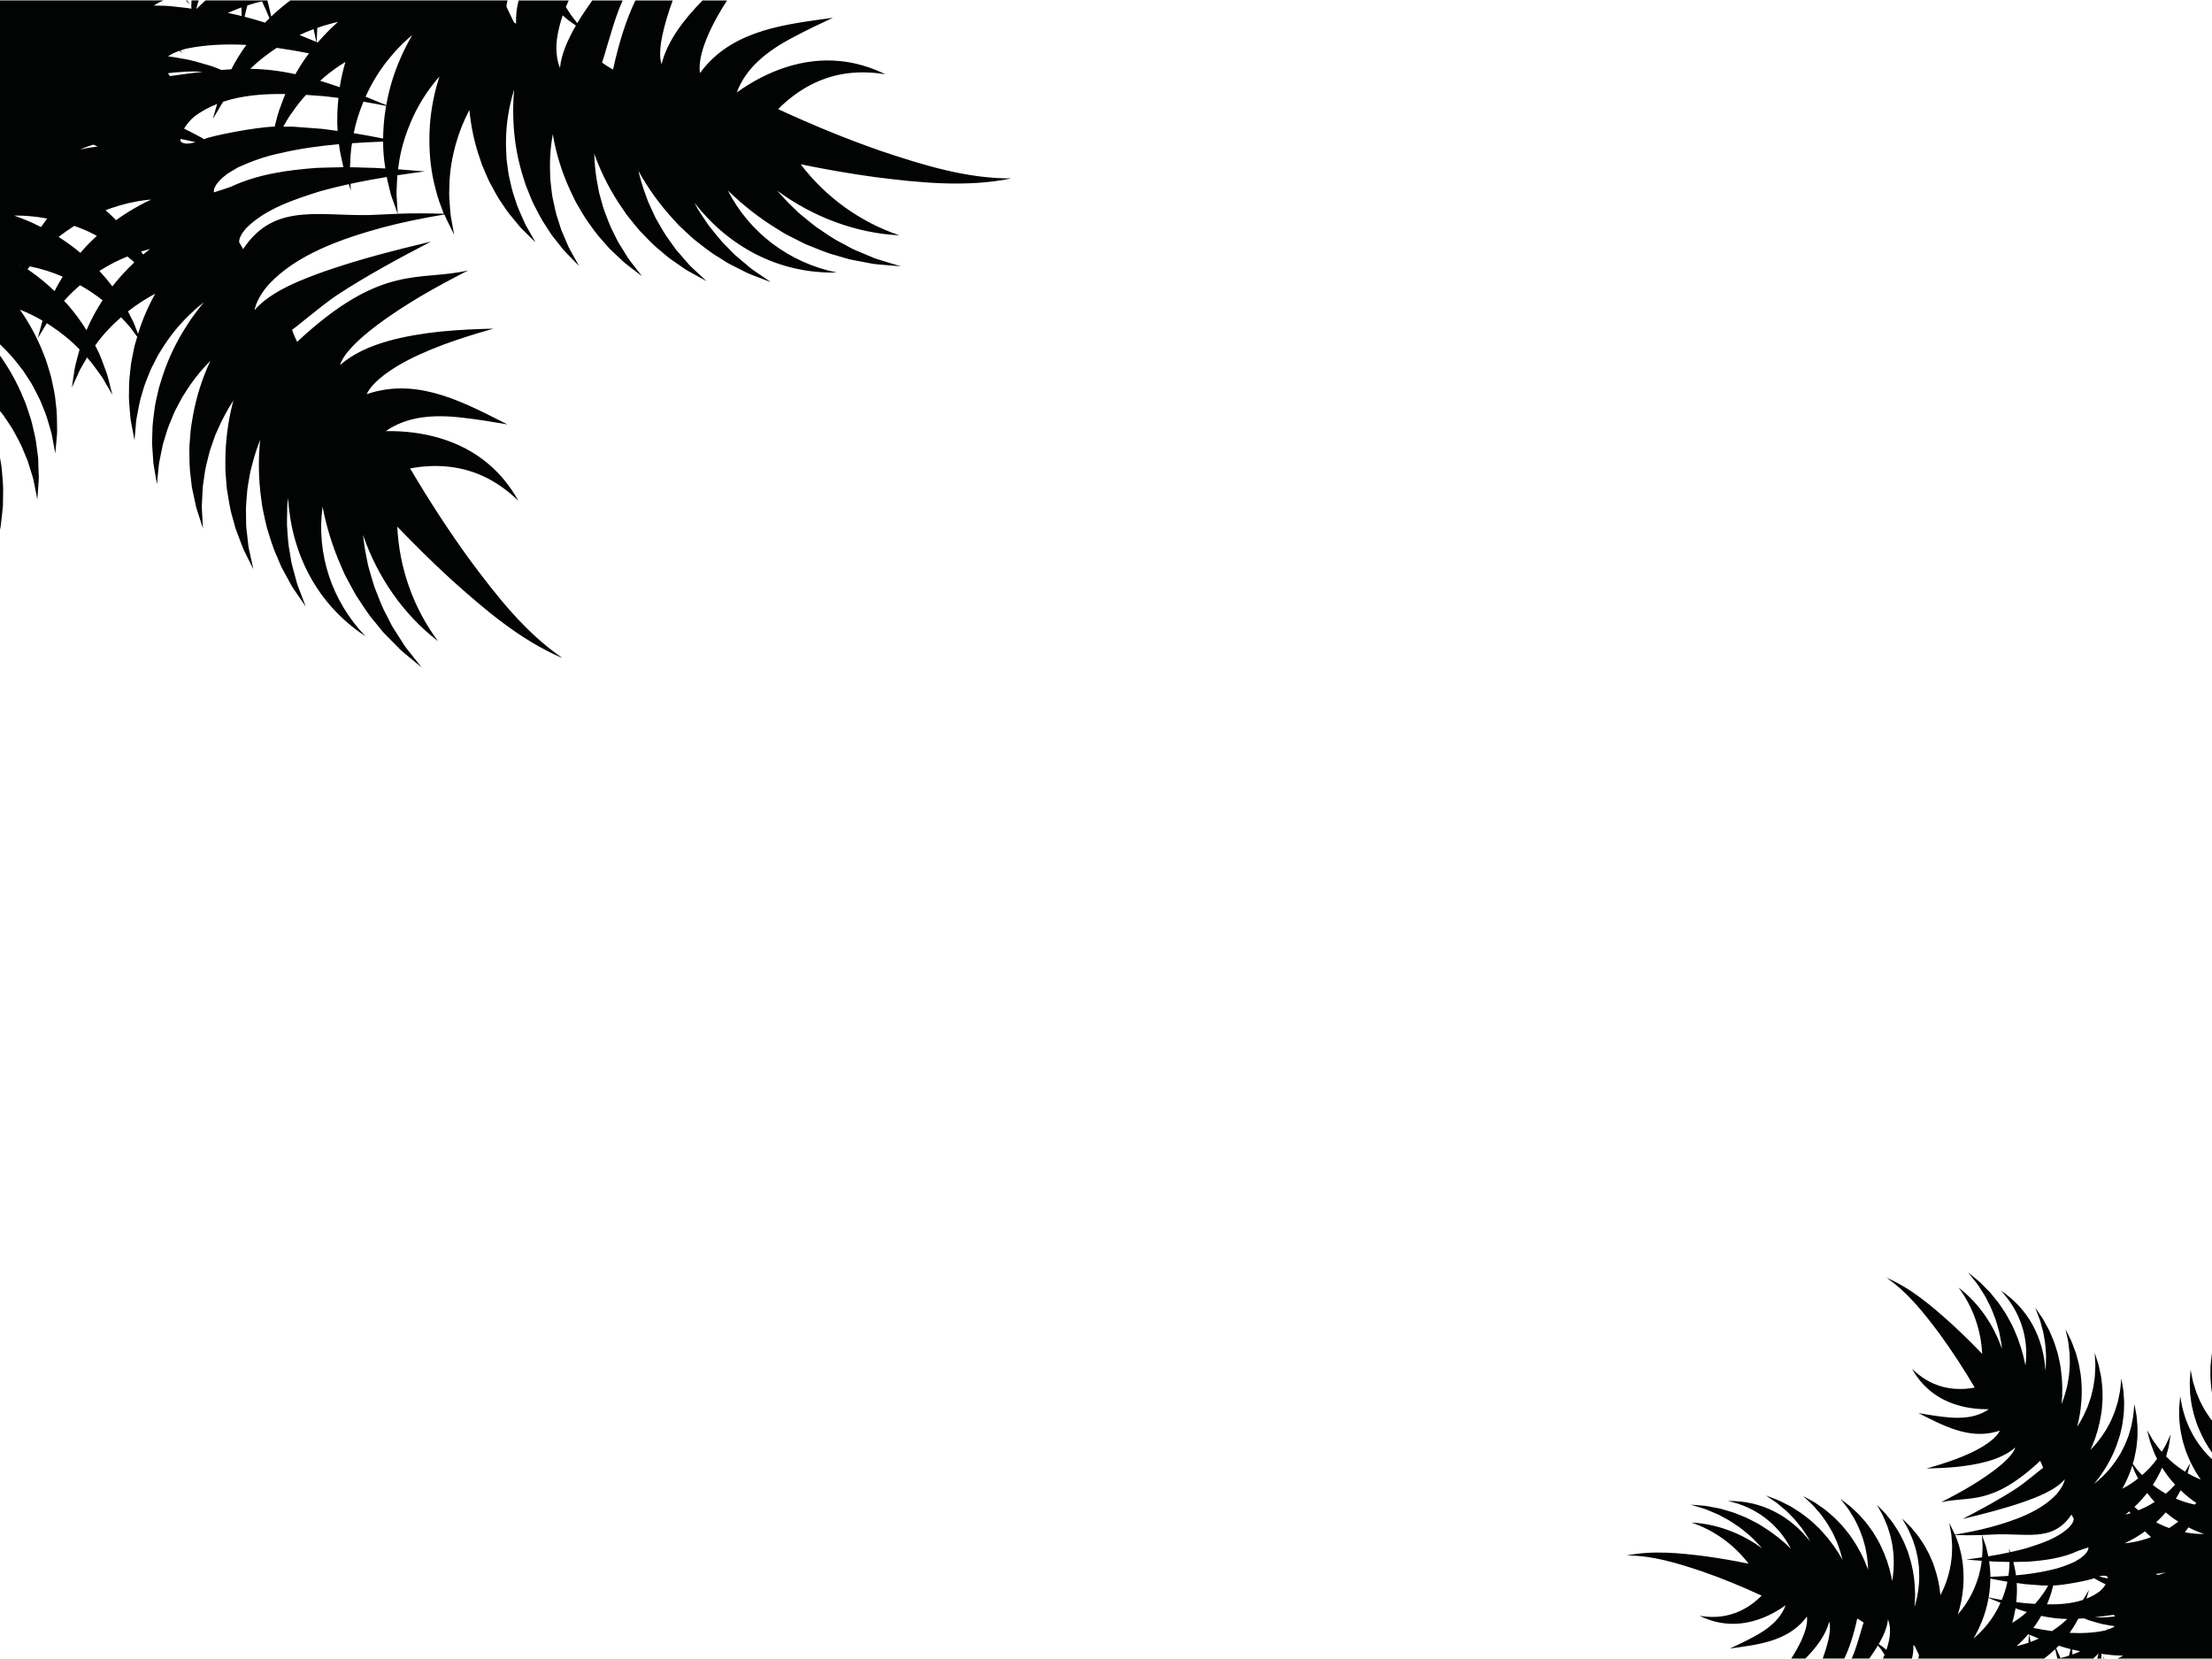 <svg width="1024" height="768" viewBox="0 0 1024 768" fill="none" xmlns="http://www.w3.org/2000/svg">
<g clip-path="url(#clip0_1_657)">
<path d="M973.115 766.661C973.373 767.036 973.645 767.412 973.917 767.787H974.28C973.891 767.412 973.49 767.049 973.102 766.661H973.115Z" fill="#020303"/>
<path d="M1024.23 645.967V625.291C1024.04 626.145 1023.85 627.013 1023.79 627.893L1023.4 631.441C1023.31 632.036 1023.29 632.632 1023.3 633.227L1023.27 635.027C1023.16 637.461 1023.43 639.856 1023.63 642.316C1023.76 643.533 1024.04 644.738 1024.23 645.955V645.967Z" fill="#020303"/>
<path d="M1013.83 644.284C1013.83 644.867 1013.88 645.45 1013.97 646.019L1014.21 647.741C1014.43 650.085 1015.02 652.337 1015.57 654.655C1015.85 655.807 1016.28 656.908 1016.64 658.06L1017.21 659.769L1017.91 661.426C1019.54 665.401 1021.69 669.22 1024.23 672.807V657.918C1024.23 657.918 1024.19 657.866 1024.16 657.84L1023.18 656.597L1022.3 655.289C1021.73 654.396 1021.08 653.529 1020.56 652.609C1019.55 650.732 1018.45 648.855 1017.69 646.822L1017.06 645.307C1016.82 644.802 1016.63 644.297 1016.49 643.766L1015.5 640.607C1015.13 639.546 1014.97 638.458 1014.74 637.358L1014.08 634.043L1013.85 637.422C1013.78 638.562 1013.64 639.701 1013.73 640.84L1013.85 644.297L1013.83 644.284Z" fill="#020303"/>
<path d="M815.561 738.617C811.016 743.239 805.319 746.683 798.846 747.952C794.988 748.716 790.857 748.677 786.753 748.004C790.482 749.817 794.612 751.137 798.988 751.551C808.841 752.535 818.564 748.923 826.617 743.123C824.17 749.713 818.526 754.257 811.43 757.947C808.012 759.799 804.426 761.469 800.853 763.152C813.204 761.43 826.928 760.071 835.538 749.545C835.862 749.156 836.172 748.755 836.47 748.341C836.975 751.707 835.486 755.824 834.036 759.125C832.716 762.064 831.045 764.952 829.22 767.787H835.784C840.639 762.88 845.248 756.976 846.763 750.697C847.993 754.413 846.051 761.521 843.785 767.787H853.793C856.02 763.139 858.053 757.183 859.775 749.26C859.775 749.26 862.585 750.878 862.74 751.241C862.559 751.059 860.099 760.563 858.17 765.495C857.859 766.259 857.522 767.023 857.199 767.787H865.342C866.572 766.052 868.009 763.981 869.356 761.728L869.615 762.052C870.275 762.906 870.987 763.696 871.518 764.628C871.816 765.107 872.127 765.573 872.424 766.039C872.191 766.622 871.907 767.205 871.648 767.787H885.087C885.579 765.949 885.838 763.903 885.773 761.585L886.226 761.806C886.446 762.168 886.653 762.531 886.822 762.932C887.34 763.994 887.858 765.042 888.337 766.104C888.337 766.363 888.311 766.622 888.259 766.881C888.194 767.192 888.129 767.489 888.052 767.8H946.288C948.075 766.454 949.797 765.016 951.402 763.489C951.713 764.926 952.062 766.363 952.425 767.8H969.01C969.839 767.062 970.641 766.298 971.418 765.521C971.431 765.521 971.444 765.521 971.457 765.521C971.341 766.117 971.198 766.713 970.991 767.295C970.939 767.463 970.888 767.632 970.836 767.8H972.752C972.752 767.722 972.752 767.632 972.765 767.554C972.83 766.894 972.83 766.233 972.804 765.56L973.529 765.716L974.513 765.832L978.475 766.272C979.808 766.415 981.142 766.363 982.488 766.415H982.864C982.087 766.959 981.206 767.412 980.3 767.8H1024.2V675.72C1022.25 673.894 1020.42 671.888 1018.79 669.713L1017.85 668.495L1017.01 667.201C1016.46 666.333 1015.84 665.479 1015.35 664.56C1014.39 662.721 1013.34 660.87 1012.63 658.889C1011.74 656.947 1011.19 654.888 1010.58 652.804C1010.23 651.768 1010.09 650.706 1009.88 649.631L1009.28 646.395L1008.98 649.683C1008.9 650.784 1008.73 651.91 1008.8 653.011C1008.82 655.238 1008.8 657.516 1009.13 659.756C1009.3 662.035 1009.83 664.262 1010.32 666.54C1010.58 667.667 1010.97 668.754 1011.3 669.881L1011.83 671.564L1012.47 673.195C1014.07 677.3 1016.19 681.235 1018.77 684.925C1016.69 684.097 1014.66 683.113 1012.71 681.973C1012.86 681.443 1012.99 680.912 1013.13 680.381L1013.99 677.235L1012.31 680.018C1012.05 680.433 1011.8 680.86 1011.55 681.274C1011.2 681.054 1010.86 680.847 1010.51 680.614C1007.76 678.801 1005.13 676.691 1002.76 674.257C1003.13 673.001 1003.44 671.732 1003.76 670.489C1004.07 669.441 1004.17 668.327 1004.36 667.253L1004.83 664.029L1003.49 666.981C1003.02 667.952 1002.65 668.949 1002.06 669.855C1001.62 670.606 1001.2 671.357 1000.76 672.095C999.501 670.696 998.426 669.169 997.3 667.615C996.626 666.774 996.147 665.815 995.604 664.896L993.972 662.087L994.775 665.246C995.06 666.294 995.267 667.395 995.694 668.405C996.445 670.463 997.157 672.6 998.206 674.581C998.323 674.827 998.465 675.073 998.582 675.319C996.575 678.167 994.192 680.666 991.642 682.88C991.137 682.336 990.645 681.792 990.127 681.235C989.363 680.472 988.78 679.591 988.12 678.737L987.304 677.636C987.382 677.39 987.46 677.144 987.538 676.898L988.03 675.215L988.379 673.493C988.586 672.341 988.884 671.227 989.014 670.075C989.273 667.77 989.57 665.505 989.519 663.213C989.635 660.947 989.376 658.682 989.182 656.468C989.13 655.354 988.858 654.267 988.664 653.166L988.043 649.929L987.758 653.205C987.654 654.292 987.615 655.367 987.369 656.429C986.968 658.565 986.631 660.662 985.945 662.682C985.427 664.728 984.573 666.683 983.796 668.599C983.394 669.557 982.864 670.463 982.41 671.383L981.711 672.755L980.896 674.063C978.772 677.558 976.235 680.731 973.36 683.488C972.648 684.174 971.897 684.835 971.172 685.495C970.59 685.974 970.007 686.453 969.412 686.919C969.891 686.35 970.37 685.767 970.823 685.184C971.6 684.2 972.312 683.178 973.037 682.168C973.71 681.119 974.396 680.096 975.031 679.047C977.581 674.84 979.575 670.347 980.948 665.738L981.478 664.029L981.88 662.281C982.126 661.103 982.436 659.963 982.605 658.798C982.915 656.442 983.278 654.124 983.265 651.781L983.317 650.046C983.356 649.463 983.343 648.893 983.291 648.311L983.058 644.867C983.032 643.728 982.773 642.601 982.605 641.475L982.035 638.134L981.698 641.501C981.569 642.614 981.53 643.715 981.258 644.802L980.598 648.052C980.507 648.596 980.365 649.127 980.184 649.644L979.704 651.211C979.148 653.308 978.241 655.289 977.426 657.257C976.999 658.228 976.442 659.161 975.963 660.106L975.212 661.504L974.357 662.838C972.441 665.906 970.188 668.703 967.702 671.214C968.013 670.554 968.311 669.881 968.596 669.208C970.577 664.521 971.936 659.64 972.674 654.72L972.959 652.881C973.024 652.26 973.063 651.638 973.114 651.03C973.192 649.8 973.334 648.583 973.347 647.353C973.309 644.893 973.348 642.472 972.985 640.064L972.778 638.277C972.726 637.681 972.635 637.086 972.493 636.503L971.742 633.007C971.548 631.842 971.121 630.729 970.771 629.602L969.696 626.262L969.891 629.758C969.942 630.91 970.059 632.049 969.955 633.215L969.787 636.646C969.787 637.215 969.709 637.772 969.619 638.342L969.373 640.025C969.14 642.265 968.505 644.44 967.987 646.589C967.703 647.664 967.275 648.699 966.939 649.735C966.757 650.253 966.589 650.771 966.395 651.289L965.722 652.791C964.543 655.535 963.119 658.138 961.514 660.598C961.592 660.326 961.669 660.054 961.747 659.782C963.042 654.655 963.689 649.411 963.689 644.233V642.303C963.689 641.656 963.611 641.009 963.572 640.374C963.456 639.093 963.417 637.811 963.236 636.542C962.809 634.004 962.485 631.505 961.734 629.084L961.242 627.272C961.086 626.663 960.918 626.068 960.672 625.485L959.352 621.989C958.963 620.824 958.355 619.724 957.824 618.623L956.192 615.347L956.969 618.921C957.215 620.112 957.539 621.264 957.617 622.468L958.018 626.029C958.109 626.611 958.122 627.207 958.122 627.803L958.147 629.576C958.277 631.933 957.992 634.276 957.811 636.581C957.681 637.733 957.435 638.872 957.254 640.012C957.151 640.581 957.073 641.138 956.943 641.708L956.503 643.378C955.934 645.657 955.209 647.884 954.367 650.033C954.898 644.737 954.807 639.416 954.082 634.237L953.81 632.231C953.707 631.557 953.538 630.897 953.409 630.237C953.111 628.916 952.865 627.595 952.515 626.314C951.7 623.75 951.001 621.187 949.874 618.778L949.11 616.966C948.864 616.357 948.605 615.762 948.269 615.192L946.392 611.748C945.822 610.583 945.032 609.534 944.307 608.473L942.132 605.3L943.504 608.887C943.945 610.078 944.462 611.23 944.734 612.473L945.718 616.111C945.899 616.707 946.016 617.328 946.107 617.95L946.417 619.801C946.922 622.222 946.987 624.721 947.168 627.142C947.207 628.359 947.129 629.589 947.129 630.806C947.104 631.415 947.13 632.01 947.078 632.619L946.884 634.432C946.884 634.432 946.884 634.47 946.884 634.483C946.029 619.84 939.374 606.09 926.155 597.39C935.192 606.815 939.335 619.529 937.639 632.101C936.578 626.624 934.933 621.29 932.719 616.28L931.826 614.221C931.528 613.535 931.127 612.887 930.79 612.227C930.065 610.907 929.405 609.586 928.641 608.304C926.984 605.818 925.469 603.294 923.514 601.067L922.129 599.358C921.675 598.788 921.222 598.218 920.678 597.713L917.61 594.606C916.639 593.532 915.474 592.664 914.373 591.732L911.059 589L913.726 592.353C914.606 593.467 915.526 594.528 916.238 595.758L918.503 599.306C918.905 599.876 919.215 600.51 919.526 601.131L920.471 602.996C921.831 605.417 922.711 608.058 923.734 610.596C924.174 611.891 924.511 613.224 924.912 614.532C925.093 615.192 925.314 615.826 925.456 616.487L925.857 618.481C926.272 620.5 926.569 622.52 926.802 624.553C922.957 613.354 916.03 603.216 906.67 596.043C913.337 604.964 917.105 615.762 917.61 626.767C913.001 621.938 908.249 617.251 903.278 612.693C894.215 604.55 884.608 596.315 873.318 591.512C883.287 598.361 890.771 607.942 897.917 617.51C903.705 625.446 909.168 633.875 914.166 642.355C907.796 643.572 901.141 643.158 895.108 640.517C891.496 638.95 888.129 636.568 885.139 633.681C887.171 637.293 889.825 640.737 893.179 643.559C900.727 649.968 910.774 652.545 920.691 652.35C914.93 656.377 907.692 656.908 899.769 655.911C895.911 655.484 892.001 654.823 888.103 654.163C899.238 659.769 911.305 666.463 924.368 662.708C924.86 662.566 925.339 662.41 925.818 662.255C924.33 665.31 920.756 667.848 917.688 669.738C913.894 672.03 909.622 673.881 905.271 675.526C900.895 677.144 896.377 678.542 891.819 679.824C896.558 679.721 901.31 679.513 906.087 679.034C914.593 678.102 926.129 676.147 932.952 670.049C931.075 676.419 916.173 685.65 911.318 688.512C907.188 690.959 902.915 693.212 898.604 695.438C911.641 692.37 921.662 697.562 944.462 676.277C944.462 676.277 945.848 679.203 945.77 679.591C945.731 679.332 938.287 685.754 933.91 688.719C925.909 693.975 917.273 698.636 908.586 703.155C918.115 700.876 927.631 698.481 937.095 695.18C942.391 693.289 951.519 689.975 955.895 684.757C955.351 687.256 953.823 689.651 952.153 691.567C944.682 699.711 932.486 703.932 921.662 706.91C916.199 708.36 910.606 709.486 904.974 710.431C904.637 709.564 904.197 708.735 903.795 707.907L902.358 704.981L902.941 708.178C903.109 709.24 903.368 710.276 903.407 711.351C903.575 713.487 903.795 715.571 903.653 717.682C903.627 721.851 902.902 725.942 901.776 729.8C900.908 732.817 899.717 735.704 898.28 738.436C897.853 733.956 896.92 729.58 895.47 725.424L894.914 723.767L894.227 722.148C893.748 721.087 893.347 719.999 892.803 718.976C891.703 716.931 890.667 714.898 889.32 713.047C888.129 711.117 886.627 709.408 885.203 707.686C884.53 706.806 883.689 706.055 882.899 705.265L880.542 702.948L882.174 705.809C882.705 706.767 883.287 707.661 883.688 708.683C884.569 710.664 885.488 712.581 886.071 714.639C886.809 716.62 887.21 718.705 887.676 720.724C887.896 721.734 887.974 722.783 888.129 723.806L888.324 725.333L888.388 726.874C888.634 730.953 888.337 735.005 887.56 738.915C887.365 739.886 887.119 740.857 886.899 741.802C886.692 742.527 886.485 743.252 886.265 743.964C886.33 743.213 886.394 742.475 886.446 741.737C886.524 740.482 886.524 739.239 886.55 737.996C886.511 736.753 886.498 735.523 886.42 734.293C886.123 729.373 885.203 724.557 883.714 719.973L883.171 718.264L882.497 716.594C882.031 715.494 881.643 714.38 881.112 713.306C880.024 711.195 879.015 709.085 877.668 707.156L876.723 705.693C876.425 705.201 876.089 704.722 875.713 704.281L873.564 701.575C872.891 700.656 872.036 699.866 871.259 699.051L868.89 696.63L870.534 699.582C871.065 700.566 871.648 701.498 872.049 702.546L873.357 705.589C873.59 706.081 873.771 706.599 873.926 707.13L874.418 708.696C875.156 710.742 875.532 712.891 875.985 714.963C876.192 716.012 876.257 717.086 876.399 718.135L876.581 719.701L876.632 721.294C876.801 724.906 876.542 728.493 875.933 731.975C875.804 731.25 875.674 730.538 875.532 729.813C874.496 724.841 872.839 720.038 870.638 715.584L869.835 713.914C869.537 713.37 869.214 712.839 868.903 712.309C868.268 711.247 867.686 710.172 867 709.15C865.562 707.143 864.216 705.136 862.559 703.362L861.368 702.003C860.979 701.55 860.578 701.109 860.125 700.708L857.522 698.261C856.694 697.419 855.71 696.733 854.79 696.008L852.007 693.872L854.156 696.643C854.855 697.562 855.606 698.429 856.176 699.439L857.988 702.352C858.299 702.818 858.571 703.323 858.817 703.841L859.568 705.369C860.643 707.35 861.368 709.499 862.157 711.558C862.533 712.606 862.779 713.694 863.09 714.743C863.232 715.274 863.4 715.791 863.517 716.322L863.828 717.941C864.423 720.867 864.734 723.819 864.812 726.758C864.721 726.486 864.63 726.214 864.54 725.955C862.688 720.996 860.241 716.322 857.289 712.063L856.202 710.47C855.826 709.952 855.399 709.46 854.998 708.955C854.169 707.958 853.405 706.936 852.551 705.99C850.764 704.152 849.068 702.275 847.074 700.708L845.637 699.491C845.171 699.077 844.679 698.688 844.161 698.339L841.092 696.215C840.108 695.477 838.982 694.921 837.92 694.325L834.709 692.564L837.389 695.05C838.27 695.879 839.189 696.656 839.94 697.601L842.296 700.307C842.698 700.734 843.06 701.213 843.397 701.705L844.433 703.155C845.883 705.019 846.983 707.117 848.149 709.111C848.705 710.134 849.146 711.221 849.638 712.244C849.871 712.775 850.129 713.28 850.35 713.81L850.945 715.429C851.774 717.63 852.447 719.87 852.978 722.123C850.401 717.462 847.294 713.137 843.759 709.292L842.4 707.79C841.934 707.298 841.416 706.858 840.937 706.392C839.94 705.473 838.995 704.527 837.972 703.673C835.836 702.029 833.816 700.32 831.512 698.986L829.841 697.924C829.297 697.562 828.741 697.225 828.132 696.94L824.637 695.18C823.51 694.545 822.254 694.144 821.063 693.665L817.464 692.292L820.636 694.455C821.685 695.18 822.759 695.84 823.691 696.707L826.579 699.141C827.071 699.53 827.511 699.97 827.938 700.423L829.246 701.77C831.045 703.479 832.508 705.498 834.049 707.376C834.774 708.36 835.422 709.408 836.095 710.405C836.418 710.91 836.781 711.402 837.079 711.933L837.946 713.526C837.946 713.526 837.959 713.564 837.972 713.577C828.948 702.016 815.638 694.493 799.817 694.869C812.609 697.484 823.251 705.576 829.013 716.879C825.025 712.982 820.636 709.538 815.962 706.664L814.046 705.473C813.411 705.084 812.712 704.773 812.052 704.424C810.705 703.751 809.411 703.038 808.051 702.417C805.268 701.316 802.588 700.099 799.713 699.374L797.603 698.753C796.904 698.546 796.205 698.339 795.48 698.222L791.194 697.406C789.783 697.083 788.333 697.018 786.896 696.889L782.61 696.526L786.714 697.769C788.074 698.196 789.433 698.533 790.728 699.141L794.612 700.773C795.26 701.019 795.881 701.355 796.489 701.692L798.328 702.689C800.827 703.906 803.054 705.576 805.332 707.078C806.433 707.894 807.469 708.8 808.53 709.642C809.048 710.082 809.605 710.47 810.097 710.949L811.56 712.36C813.049 713.785 814.447 715.286 815.794 716.827C806.265 709.81 794.793 705.421 783.011 704.838C793.563 708.386 802.821 715.118 809.488 723.883C802.937 722.537 796.373 721.385 789.692 720.465C777.6 718.925 765.015 717.63 753 720.09C765.093 720.051 776.693 723.676 788.022 727.47C797.305 730.694 806.575 734.526 815.522 738.669L815.561 738.617ZM992.535 712.697C991.59 712.982 990.619 713.202 989.687 713.461C988.729 713.655 987.771 713.862 986.825 714.031C985.867 714.173 984.922 714.328 984.003 714.393C983.861 714.406 983.718 714.406 983.576 714.419C984.068 714.186 984.547 713.966 985.026 713.733C986.113 713.189 987.162 712.593 988.211 712.011C989.234 711.376 990.269 710.781 991.253 710.108C991.849 709.719 992.406 709.292 992.975 708.891C993.856 709.784 994.762 710.651 995.707 711.48C995.746 711.506 995.785 711.545 995.811 711.571C994.723 711.985 993.636 712.36 992.535 712.684V712.697ZM983.886 701.174C984.508 700.682 985.129 700.19 985.725 699.685C985.893 699.957 986.088 700.229 986.269 700.501C985.479 700.747 984.676 700.954 983.886 701.174ZM999.138 729.14C999.009 729.088 998.879 729.049 998.737 728.997C998.465 728.881 998.18 728.764 997.908 728.648C999.514 728.454 1001.11 728.182 1002.67 727.858C1001.51 728.324 1000.33 728.751 999.138 729.127V729.14ZM1004.17 707.376C1002.67 706.832 1001.18 706.236 999.734 705.524C999.203 705.265 998.672 704.981 998.141 704.696C999.449 703.492 1000.72 702.236 1001.88 700.915C1002.12 700.656 1002.32 700.397 1002.54 700.138C1004.38 701.679 1006.32 703.103 1008.38 704.398C1007.02 705.473 1005.61 706.457 1004.17 707.376ZM1020.23 710.134C1020.09 710.134 1019.94 710.146 1019.8 710.134C1018.87 710.146 1017.91 710.095 1016.95 710.043C1016 709.978 1015.02 709.862 1014.05 709.758C1013.2 709.616 1012.32 709.499 1011.45 709.331C1012.02 708.58 1012.58 707.829 1013.1 707.052C1013.85 707.428 1014.61 707.79 1015.37 708.166C1016.47 708.645 1017.57 709.124 1018.71 709.551C1019.22 709.732 1019.71 709.913 1020.22 710.095L1020.23 710.134ZM1018.44 696.863C1018.44 696.863 1018.55 696.927 1018.58 696.966C1018.53 696.966 1018.47 696.94 1018.4 696.94C1018.4 696.914 1018.42 696.902 1018.43 696.876L1018.44 696.863ZM1009.46 689.871C1011.54 691.865 1013.79 693.729 1016.2 695.4C1016.37 695.516 1016.54 695.62 1016.72 695.736C1016.51 695.995 1016.32 696.254 1016.11 696.526C1016.07 696.526 1016.02 696.513 1015.98 696.5C1013.03 695.892 1010.1 694.972 1007.28 693.755C1008.07 692.487 1008.82 691.205 1009.47 689.871H1009.46ZM1000.91 679.423C1002.34 681.715 1003.95 683.916 1005.74 686C1006.12 686.44 1006.52 686.855 1006.92 687.282C1006.82 687.385 1006.71 687.502 1006.61 687.618C1005.38 689.004 1004.03 690.273 1002.63 691.464C1000.54 690.286 998.517 688.952 996.601 687.424C998.271 684.861 999.734 682.194 1000.9 679.436L1000.91 679.423ZM993.972 691.127C995.034 692.564 996.212 693.95 997.442 695.283C997.364 695.335 997.274 695.4 997.196 695.451C994.879 696.927 992.445 698.157 989.946 699.167C989.764 699.012 989.557 698.869 989.376 698.701C988.936 698.352 988.509 697.976 988.094 697.588C990.243 695.581 992.211 693.419 993.985 691.14L993.972 691.127ZM987.11 678.439L987.395 679.177C987.797 680.187 988.133 681.261 988.664 682.206C989.039 682.944 989.415 683.708 989.79 684.446C987.486 686.272 985.039 687.851 982.488 689.185C984.417 685.741 985.958 682.129 987.11 678.426V678.439ZM945.498 681.469C945.369 681.43 945.446 681.443 945.446 681.43C945.459 681.43 945.485 681.43 945.511 681.43V681.469H945.498ZM920.005 751.966C919.397 752.743 918.723 753.468 918.089 754.219C917.416 754.931 916.756 755.643 916.056 756.316C915.357 756.976 914.658 757.637 913.946 758.232C913.829 758.336 913.726 758.413 913.609 758.504C913.881 758.038 914.14 757.572 914.399 757.119C914.982 756.057 915.513 754.969 916.043 753.895C916.522 752.794 917.027 751.707 917.468 750.606C918.879 747.072 919.915 743.421 920.562 739.731C922.4 740.507 924.239 741.258 926.103 741.996C924.485 745.622 922.426 748.975 920.005 751.979V751.966ZM926.66 740.663C924.64 740.313 922.608 739.938 920.588 739.536C920.73 738.682 920.886 737.827 920.989 736.973C921.248 734.901 921.378 732.843 921.404 730.784C924.019 731.289 926.647 731.794 929.288 732.221C928.706 735.16 927.786 737.983 926.673 740.676L926.66 740.663ZM930.272 723.417C930.156 725.489 930.117 727.522 929.741 729.528C926.958 729.723 924.187 729.852 921.404 729.956C921.404 727.716 921.235 725.489 920.886 723.301C920.873 723.119 920.834 722.938 920.808 722.757C922.763 722.873 924.731 722.977 926.699 722.99C927.799 723.055 929.016 723.068 930.272 723.081C930.272 723.184 930.272 723.301 930.259 723.404L930.272 723.417ZM933.613 732.817L937.587 733.361L941.627 733.671L945.692 733.969H948.165C947.363 735.419 946.547 736.831 945.537 738.125C944.488 739.679 943.31 741.116 942.067 742.488C940.371 742.385 938.688 742.255 937.057 742.113C935.827 741.983 934.597 741.828 933.38 741.673C933.703 738.695 933.794 735.73 933.6 732.804L933.613 732.817ZM936.345 745.66C937.005 745.881 937.639 746.062 938.287 746.256C937.833 746.657 937.38 747.072 936.914 747.46C935.205 748.884 933.393 750.166 931.515 751.305C932.163 749.079 932.68 746.813 933.043 744.547C934.144 744.922 935.244 745.298 936.345 745.66ZM939.076 759.863C939.076 760.058 939.05 760.252 939.05 760.446C938.507 760.627 937.963 760.835 937.419 761.003C936.409 761.314 935.386 761.56 934.389 761.844C934.092 761.909 933.807 761.974 933.509 762.039C935.451 760.317 937.264 758.465 938.934 756.523C939.025 756.562 939.128 756.601 939.219 756.64L939.076 759.851V759.863ZM940.034 760.109C940.009 760.006 939.983 759.902 939.97 759.799L939.296 756.678C940.772 757.3 942.274 757.921 943.802 758.53C942.559 759.113 941.316 759.643 940.034 760.109ZM949.913 755.086C947.026 754.685 944.139 754.193 941.264 753.623C941.588 753.196 941.925 752.768 942.223 752.328C943.207 750.93 944.087 749.493 944.941 748.03C949.188 748.962 953.046 749.402 957.008 749.467C954.82 751.603 952.412 753.455 949.913 755.099V755.086ZM958.458 763.786C958.225 764.68 958.057 765.586 957.785 766.467C956.49 766.881 955.183 767.256 953.875 767.567C953.176 766.078 952.503 764.563 951.868 763.048C952.269 762.66 952.658 762.246 953.046 761.844C954.872 762.427 956.71 762.958 958.549 763.437L958.458 763.799V763.786ZM960.517 765.508C960.141 765.651 959.753 765.78 959.365 765.91C959.365 765.237 959.339 764.563 959.339 763.89V763.618C960.569 763.929 961.799 764.201 963.016 764.434C962.187 764.809 961.345 765.172 960.504 765.495L960.517 765.508ZM975.963 754.296L975.121 753.636L975.717 754.387C975.251 754.542 974.785 754.698 974.293 754.853C968.997 755.94 963.546 756.174 958.057 755.876C959.572 753.791 960.944 751.616 962.083 749.35C962.964 749.299 963.857 749.247 964.764 749.169C965.864 749.596 966.952 750.114 968.091 750.399C970.447 751.085 972.83 751.862 975.315 752.212C976.545 752.458 977.801 752.665 979.057 752.807C978.216 753.429 977.154 753.895 975.963 754.309V754.296ZM979.083 748.289C977.905 748.444 976.727 748.561 975.536 748.612C973.606 748.82 971.677 748.755 969.722 748.677C972.428 748.366 975.328 747.978 978.539 747.525L979.083 748.289ZM975.743 730.292C975.743 730.422 975.717 730.551 975.704 730.681C974.37 730.435 973.05 730.111 971.703 729.8C975.497 728.739 975.807 730.292 975.743 730.292ZM969.243 730.668C969.243 730.668 969.36 730.629 969.412 730.603C969.878 730.914 970.37 731.199 970.875 731.445C972.156 732.118 973.438 732.817 974.759 733.438C974.085 734.604 973.14 735.678 972.143 736.572C970.227 738.048 968.117 739.174 965.89 740.054C965.955 739.834 966.019 739.614 966.084 739.394L967.042 736.041L965.255 739.032C964.919 739.575 964.608 740.119 964.284 740.65C959.106 742.372 953.318 742.799 947.609 742.709C948.023 741.737 948.411 740.766 948.748 739.77C949.512 737.892 949.991 735.924 950.47 733.982C955.506 733.866 967.69 731.457 969.23 730.655L969.243 730.668ZM961.902 717.979C962.679 717.63 966.783 716.348 966.783 716.348C966.809 716.62 966.783 716.918 966.693 717.177C966.667 717.487 966.486 717.746 966.33 718.031C966.188 718.381 965.968 718.705 965.696 718.976C965.165 719.701 964.44 720.336 963.702 720.88C963.352 721.203 962.86 721.566 962.433 721.786C961.967 722.071 960.75 722.783 960.297 723.055C956.672 724.699 952.995 726.033 949.02 726.848C943.841 728.065 938.558 728.803 933.25 729.269C933.017 727.211 932.512 725.204 932.072 723.223C932.072 723.184 932.046 723.145 932.046 723.094C934.558 723.068 937.147 722.977 939.271 722.912C947 722.317 954.691 721.294 961.915 717.992L961.902 717.979ZM922.336 710.392C937.212 709.434 950.224 714.406 958.924 701.135L959.999 703.013C959.999 703.259 959.973 703.505 959.895 703.802C959.844 704.255 959.455 704.799 959.261 705.278C958.795 705.809 958.484 706.392 957.966 706.897C952.723 712.037 945.188 714.458 938.222 716.672C935.71 717.371 933.172 717.979 930.609 718.549L930.052 716.892L930.143 718.64C926.932 719.339 923.695 719.934 920.445 720.478C920.187 719.235 919.876 718.005 919.578 716.775C919.371 715.701 918.931 714.678 918.581 713.642L917.506 710.613C919.112 710.561 920.717 710.483 922.336 710.392ZM917.493 710.625L917.688 713.823C917.739 714.898 917.869 715.947 917.778 717.021C917.727 718.342 917.688 719.65 917.584 720.931C915.137 721.307 912.69 721.644 910.23 721.967C912.612 722.148 915.008 722.356 917.403 722.537C917.364 722.796 917.338 723.068 917.286 723.327C916.781 727.47 915.577 731.445 914.011 735.134C912.457 738.837 910.411 742.281 908.003 745.363C907.459 746.062 906.877 746.735 906.32 747.408C906.605 746.489 906.877 745.583 907.123 744.676C908.353 740.08 908.987 735.38 909 730.732C909.026 726.097 908.521 721.514 907.317 717.177C906.838 714.989 905.996 712.904 905.233 710.846C905.207 710.768 905.181 710.703 905.155 710.625C909.246 710.742 913.363 710.768 917.493 710.625ZM874.017 749.739C874.988 752.108 875.105 754.944 874.807 757.468C874.509 759.605 873.978 761.715 873.266 763.799C873.124 763.67 872.981 763.553 872.839 763.424C872.049 762.66 871.104 762.064 870.223 761.417L869.731 761.068C871.842 757.429 873.654 753.416 873.991 749.739H874.017ZM863.478 753.053C863.478 753.053 863.517 753.027 863.53 753.014L863.543 753.053C863.426 753.092 863.478 753.053 863.478 753.053Z" fill="#020303"/>
<path d="M88.05 2.167C87.603 1.519 87.133 0.871 86.663 0.222H86.037C86.708 0.871 87.401 1.497 88.072 2.167H88.05Z" fill="#020303"/>
<path d="M-0.228 210.613V246.323C0.107 244.847 0.42 243.349 0.532 241.829L1.203 235.702C1.359 234.673 1.404 233.645 1.381 232.616L1.426 229.508C1.628 225.304 1.158 221.168 0.8 216.919C0.577 214.817 0.107 212.738 -0.228 210.636V210.613Z" fill="#020303"/>
<path d="M17.726 213.52C17.726 212.514 17.636 211.508 17.48 210.524L17.077 207.55C16.697 203.503 15.668 199.612 14.729 195.609C14.237 193.619 13.499 191.719 12.873 189.729L11.889 186.777L10.682 183.915C7.865 177.05 4.153 170.454 -0.23 164.26V189.975C-0.23 189.975 -0.163 190.064 -0.118 190.109L1.581 192.255L3.102 194.514C4.086 196.057 5.204 197.555 6.098 199.142C7.842 202.385 9.743 205.627 11.062 209.138L12.158 211.754C12.56 212.626 12.896 213.498 13.142 214.415L14.841 219.871C15.489 221.704 15.758 223.583 16.16 225.483L17.301 231.208L17.703 225.371C17.815 223.404 18.061 221.436 17.904 219.468L17.703 213.498L17.726 213.52Z" fill="#020303"/>
<path d="M360.157 50.601C368.005 42.618 377.844 36.67 389.024 34.479C395.688 33.16 402.821 33.227 409.909 34.389C403.469 31.259 396.336 28.978 388.778 28.262C371.762 26.563 354.969 32.802 341.061 42.819C345.287 31.438 355.036 23.589 367.29 17.216C373.193 14.019 379.387 11.134 385.558 8.227C364.226 11.201 340.524 13.549 325.654 31.728C325.095 32.399 324.559 33.092 324.044 33.808C323.172 27.994 325.744 20.884 328.248 15.182C330.529 10.106 333.413 5.119 336.566 0.222H325.229C316.844 8.697 308.884 18.893 306.268 29.738C304.143 23.321 307.497 11.045 311.41 0.222H294.126C290.28 8.25 286.769 18.536 283.795 32.22C283.795 32.22 278.943 29.425 278.675 28.799C278.988 29.112 283.236 12.7 286.568 4.18C287.105 2.861 287.686 1.542 288.245 0.222H274.18C272.056 3.219 269.574 6.796 267.248 10.687L266.801 10.128C265.661 8.652 264.431 7.288 263.514 5.678C263 4.851 262.463 4.046 261.949 3.241C262.351 2.235 262.843 1.229 263.29 0.222H240.08C239.23 3.398 238.783 6.931 238.895 10.933L238.112 10.553C237.732 9.927 237.375 9.301 237.084 8.608C236.189 6.774 235.295 4.963 234.468 3.129C234.468 2.682 234.512 2.235 234.602 1.788C234.714 1.251 234.825 0.737 234.96 0.2H134.381C131.296 2.525 128.322 5.007 125.549 7.646C125.012 5.164 124.409 2.682 123.782 0.2H95.139C93.708 1.475 92.321 2.794 90.98 4.135C90.957 4.135 90.935 4.135 90.912 4.135C91.114 3.107 91.36 2.078 91.717 1.072C91.807 0.781 91.896 0.491 91.986 0.2H88.676C88.676 0.334 88.676 0.491 88.654 0.625C88.542 1.765 88.542 2.906 88.587 4.068L87.335 3.8L85.635 3.599L78.793 2.838C76.49 2.593 74.187 2.682 71.861 2.593H71.213C72.554 1.653 74.075 0.871 75.64 0.2H-0.185V159.229C3.192 162.381 6.345 165.847 9.162 169.604L10.794 171.706L12.248 173.942C13.187 175.44 14.26 176.916 15.11 178.503C16.765 181.679 18.576 184.876 19.806 188.297C21.349 191.651 22.288 195.207 23.339 198.807C23.942 200.596 24.188 202.429 24.546 204.285L25.597 209.875L26.111 204.196C26.246 202.295 26.536 200.35 26.425 198.449C26.38 194.603 26.424 190.668 25.843 186.799C25.552 182.864 24.636 179.018 23.786 175.082C23.339 173.137 22.668 171.259 22.109 169.313L21.192 166.406L20.074 163.589C17.324 156.501 13.656 149.703 9.207 143.33C12.784 144.761 16.295 146.461 19.672 148.428C19.403 149.345 19.18 150.262 18.933 151.179L17.458 156.612L20.365 151.805C20.812 151.089 21.237 150.351 21.662 149.636C22.265 150.016 22.869 150.374 23.473 150.776C28.213 153.907 32.752 157.552 36.844 161.755C36.218 163.924 35.682 166.116 35.123 168.262C34.586 170.074 34.407 171.997 34.094 173.852L33.267 179.42L35.592 174.322C36.397 172.645 37.046 170.923 38.052 169.358C38.812 168.061 39.55 166.764 40.31 165.49C42.479 167.905 44.335 170.543 46.281 173.226C47.444 174.68 48.271 176.334 49.21 177.922L52.027 182.774L50.641 177.318C50.149 175.507 49.791 173.606 49.053 171.862C47.757 168.307 46.527 164.618 44.715 161.196C44.514 160.771 44.268 160.347 44.067 159.922C47.533 155.002 51.647 150.687 56.052 146.863C56.924 147.802 57.774 148.741 58.668 149.703C59.988 151.022 60.994 152.543 62.134 154.019L63.543 155.919C63.409 156.344 63.275 156.769 63.141 157.194L62.291 160.101L61.687 163.075C61.329 165.065 60.815 166.988 60.591 168.978C60.144 172.958 59.63 176.871 59.719 180.829C59.518 184.742 59.965 188.655 60.301 192.479C60.39 194.402 60.86 196.28 61.195 198.181L62.268 203.771L62.761 198.114C62.939 196.235 63.006 194.379 63.431 192.546C64.124 188.856 64.706 185.234 65.891 181.746C66.785 178.213 68.261 174.836 69.603 171.527C70.296 169.872 71.213 168.307 71.996 166.719L73.203 164.349L74.612 162.091C78.279 156.053 82.662 150.575 87.626 145.812C88.855 144.627 90.152 143.487 91.404 142.346C92.411 141.519 93.417 140.692 94.445 139.887C93.618 140.871 92.791 141.877 92.008 142.883C90.666 144.582 89.437 146.349 88.185 148.093C87.022 149.904 85.837 151.671 84.741 153.482C80.336 160.749 76.892 168.508 74.522 176.469L73.605 179.42L72.912 182.439C72.487 184.474 71.951 186.441 71.66 188.454C71.123 192.524 70.497 196.526 70.52 200.573L70.43 203.57C70.363 204.576 70.385 205.56 70.475 206.566L70.877 212.514C70.922 214.482 71.369 216.427 71.66 218.372L72.644 224.141L73.225 218.328C73.449 216.405 73.516 214.504 73.985 212.626L75.126 207.013C75.282 206.074 75.528 205.157 75.841 204.263L76.669 201.557C77.63 197.935 79.196 194.514 80.604 191.115C81.342 189.438 82.304 187.828 83.131 186.196L84.428 183.781L85.904 181.477C89.213 176.178 93.104 171.348 97.397 167.01C96.861 168.15 96.346 169.313 95.854 170.476C92.433 178.571 90.085 187 88.811 195.498L88.319 198.673C88.207 199.746 88.14 200.819 88.05 201.87C87.916 203.995 87.67 206.096 87.648 208.221C87.715 212.469 87.648 216.651 88.274 220.81L88.632 223.896C88.721 224.924 88.878 225.953 89.124 226.959L90.421 232.996C90.756 235.009 91.494 236.932 92.098 238.877L93.954 244.646L93.618 238.609C93.529 236.619 93.328 234.651 93.506 232.639L93.797 226.713C93.797 225.729 93.931 224.768 94.088 223.784L94.513 220.877C94.915 217.008 96.011 213.252 96.905 209.54C97.397 207.684 98.135 205.895 98.716 204.106C99.029 203.212 99.32 202.318 99.656 201.423L100.818 198.829C102.853 194.089 105.313 189.594 108.085 185.346C107.951 185.815 107.817 186.285 107.683 186.755C105.447 195.609 104.329 204.665 104.329 213.61V216.941C104.329 218.059 104.463 219.177 104.53 220.273C104.731 222.487 104.798 224.7 105.111 226.892C105.849 231.275 106.408 235.59 107.705 239.772L108.555 242.902C108.823 243.953 109.114 244.982 109.539 245.988L111.82 252.025C112.49 254.038 113.542 255.938 114.458 257.839L117.276 263.496L115.934 257.325C115.509 255.267 114.95 253.277 114.816 251.198L114.123 245.049C113.966 244.042 113.944 243.014 113.944 241.985L113.899 238.922C113.676 234.852 114.168 230.805 114.481 226.825C114.704 224.835 115.129 222.867 115.442 220.899C115.621 219.915 115.755 218.954 115.979 217.97L116.739 215.085C117.723 211.15 118.975 207.304 120.428 203.592C119.512 212.738 119.668 221.928 120.92 230.872L121.39 234.338C121.569 235.501 121.859 236.641 122.083 237.781C122.597 240.062 123.022 242.343 123.626 244.557C125.035 248.984 126.242 253.412 128.187 257.571L129.507 260.701C129.932 261.752 130.379 262.781 130.96 263.764L134.203 269.712C135.186 271.725 136.55 273.536 137.803 275.37L141.559 280.848L139.189 274.654C138.429 272.597 137.534 270.607 137.065 268.46L135.365 262.177C135.052 261.148 134.851 260.075 134.694 259.002L134.158 255.804C133.286 251.623 133.174 247.307 132.861 243.126C132.794 241.024 132.928 238.899 132.928 236.798C132.973 235.747 132.928 234.718 133.017 233.667L133.353 230.537C133.353 230.537 133.353 230.47 133.353 230.447C134.829 255.737 146.322 279.484 169.152 294.51C153.545 278.232 146.389 256.274 149.318 234.562C151.152 244.02 153.992 253.233 157.815 261.886L159.358 265.442C159.873 266.627 160.566 267.745 161.147 268.885C162.399 271.166 163.54 273.447 164.859 275.66C167.721 279.954 170.337 284.314 173.714 288.16L176.106 291.112C176.889 292.095 177.672 293.079 178.611 293.951L183.91 299.318C185.587 301.174 187.6 302.672 189.5 304.282L195.225 309L190.618 303.209C189.098 301.286 187.51 299.452 186.28 297.328L182.367 291.201C181.674 290.217 181.138 289.121 180.601 288.048L178.969 284.828C176.621 280.647 175.1 276.085 173.334 271.702C172.573 269.466 171.992 267.163 171.299 264.905C170.986 263.764 170.606 262.669 170.36 261.528L169.667 258.085C168.951 254.597 168.437 251.108 168.034 247.598C174.675 266.94 186.638 284.448 202.805 296.836C191.289 281.429 184.782 262.781 183.91 243.774C191.871 252.115 200.077 260.209 208.663 268.08C224.316 282.145 240.907 296.366 260.406 304.662C243.188 292.833 230.264 276.286 217.921 259.762C207.926 246.055 198.489 231.498 189.858 216.852C200.86 214.75 212.353 215.466 222.773 220.027C229.012 222.733 234.825 226.847 239.991 231.834C236.48 225.595 231.896 219.647 226.105 214.772C213.068 203.704 195.717 199.254 178.588 199.59C188.539 192.635 201.039 191.719 214.723 193.44C221.387 194.178 228.14 195.319 234.87 196.459C215.64 186.777 194.8 175.216 172.238 181.701C171.388 181.947 170.561 182.215 169.734 182.484C172.305 177.207 178.477 172.824 183.776 169.559C190.328 165.601 197.707 162.404 205.22 159.564C212.778 156.769 220.582 154.354 228.453 152.14C220.269 152.319 212.062 152.677 203.811 153.504C189.12 155.114 169.197 158.491 157.413 169.023C160.655 158.021 186.392 142.078 194.777 137.136C201.91 132.91 209.29 129.019 216.736 125.173C194.218 130.473 176.911 121.506 137.534 158.267C137.534 158.267 135.142 153.214 135.276 152.543C135.343 152.99 148.2 141.899 155.758 136.779C169.577 127.7 184.492 119.65 199.496 111.846C183.038 115.782 166.603 119.919 150.258 125.621C141.112 128.885 125.348 134.61 117.79 143.621C118.729 139.305 121.368 135.169 124.252 131.859C137.154 117.794 158.218 110.505 176.911 105.362C186.348 102.858 196.007 100.912 205.734 99.28C206.316 100.778 207.076 102.209 207.769 103.64L210.251 108.694L209.245 103.171C208.954 101.337 208.507 99.548 208.44 97.692C208.149 94.003 207.769 90.403 208.015 86.758C208.06 79.558 209.312 72.492 211.257 65.828C212.756 60.618 214.813 55.632 217.295 50.914C218.033 58.651 219.643 66.209 222.147 73.386L223.108 76.248L224.293 79.043C225.121 80.877 225.814 82.755 226.753 84.522C228.654 88.055 230.443 91.565 232.768 94.763C234.825 98.095 237.419 101.046 239.879 104.02C241.042 105.541 242.495 106.838 243.859 108.202L247.929 112.204L245.111 107.263C244.194 105.608 243.188 104.065 242.495 102.298C240.975 98.877 239.387 95.568 238.381 92.013C237.106 88.591 236.413 84.991 235.608 81.503C235.228 79.759 235.094 77.948 234.825 76.181L234.49 73.543L234.378 70.882C233.953 63.838 234.468 56.839 235.809 50.087C236.145 48.409 236.57 46.732 236.95 45.1C237.307 43.848 237.665 42.596 238.045 41.366C237.934 42.663 237.822 43.937 237.732 45.212C237.598 47.381 237.598 49.527 237.553 51.674C237.62 53.821 237.643 55.945 237.777 58.069C238.291 66.566 239.879 74.884 242.45 82.8L243.39 85.752L244.552 88.636C245.357 90.537 246.028 92.46 246.945 94.316C248.823 97.96 250.567 101.605 252.893 104.937L254.525 107.464C255.039 108.313 255.621 109.141 256.269 109.901L259.981 114.574C261.144 116.162 262.62 117.526 263.961 118.935L268.053 123.116L265.213 118.018C264.297 116.319 263.29 114.709 262.597 112.897L260.339 107.643C259.936 106.793 259.623 105.899 259.355 104.982L258.505 102.276C257.231 98.743 256.582 95.031 255.8 91.454C255.442 89.642 255.33 87.787 255.084 85.975L254.771 83.27L254.682 80.519C254.391 74.281 254.838 68.087 255.889 62.072C256.113 63.324 256.336 64.554 256.582 65.806C258.371 74.392 261.233 82.688 265.035 90.38L266.421 93.265C266.935 94.204 267.494 95.121 268.031 96.037C269.127 97.871 270.133 99.727 271.318 101.494C273.8 104.959 276.125 108.425 278.988 111.489L281.045 113.837C281.716 114.619 282.409 115.379 283.191 116.073L287.686 120.299C289.117 121.752 290.816 122.937 292.404 124.19L297.212 127.879L293.5 123.094C292.292 121.506 290.995 120.008 290.011 118.264L286.881 113.233C286.344 112.428 285.875 111.556 285.45 110.661L284.153 108.023C282.297 104.602 281.045 100.89 279.681 97.334C279.032 95.523 278.607 93.645 278.071 91.834C277.825 90.917 277.534 90.022 277.333 89.106L276.796 86.311C275.768 81.257 275.231 76.159 275.097 71.083C275.253 71.553 275.41 72.022 275.566 72.469C278.764 81.034 282.99 89.106 288.088 96.462L289.967 99.213C290.615 100.107 291.353 100.957 292.046 101.829C293.477 103.551 294.797 105.317 296.272 106.949C299.358 110.125 302.287 113.367 305.731 116.073L308.213 118.175C309.018 118.89 309.868 119.561 310.762 120.165L316.062 123.832C317.761 125.106 319.706 126.068 321.54 127.096L327.085 130.137L322.457 125.844C320.936 124.413 319.348 123.071 318.052 121.439L313.982 116.766C313.289 116.028 312.663 115.201 312.081 114.351L310.292 111.846C307.788 108.627 305.887 105.004 303.875 101.561C302.913 99.794 302.153 97.916 301.303 96.149C300.901 95.233 300.454 94.361 300.074 93.444L299.045 90.649C297.614 86.847 296.451 82.979 295.535 79.088C299.984 87.138 305.351 94.606 311.455 101.248L313.803 103.841C314.608 104.691 315.503 105.451 316.33 106.256C318.052 107.844 319.684 109.476 321.45 110.952C325.14 113.792 328.628 116.743 332.608 119.047L335.493 120.88C336.432 121.506 337.393 122.088 338.444 122.58L344.482 125.621C346.427 126.716 348.596 127.409 350.653 128.237L356.87 130.607L351.391 126.873C349.58 125.621 347.724 124.48 346.114 122.982L341.128 118.778C340.278 118.107 339.518 117.347 338.78 116.565L336.521 114.239C333.413 111.287 330.887 107.799 328.226 104.557C326.974 102.858 325.855 101.046 324.693 99.325C324.134 98.453 323.508 97.603 322.993 96.686L321.495 93.936C321.495 93.936 321.473 93.868 321.45 93.846C337.036 113.814 360.023 126.806 387.347 126.157C365.255 121.64 346.874 107.665 336.924 88.144C343.811 94.875 351.391 100.823 359.463 105.787L362.773 107.844C363.868 108.515 365.076 109.051 366.216 109.655C368.542 110.818 370.778 112.048 373.126 113.121C377.933 115.022 382.562 117.124 387.526 118.376L391.171 119.449C392.378 119.807 393.586 120.165 394.838 120.366L402.239 121.775C404.677 122.334 407.181 122.445 409.663 122.669L417.064 123.295L409.976 121.148C407.628 120.411 405.28 119.829 403.044 118.778L396.336 115.961C395.218 115.536 394.145 114.955 393.094 114.373L389.919 112.651C385.603 110.55 381.757 107.665 377.822 105.071C375.921 103.662 374.132 102.097 372.298 100.644C371.404 99.883 370.443 99.213 369.593 98.385L367.066 95.948C364.495 93.488 362.08 90.895 359.754 88.234C376.212 100.353 396.023 107.933 416.371 108.94C398.147 102.813 382.159 91.185 370.644 76.047C381.958 78.373 393.295 80.363 404.833 81.95C425.718 84.611 447.452 86.847 468.203 82.599C447.318 82.666 427.283 76.405 407.718 69.853C391.685 64.285 375.675 57.667 360.224 50.511L360.157 50.601ZM54.509 95.367C56.142 94.875 57.819 94.495 59.429 94.047C61.083 93.712 62.738 93.354 64.371 93.064C66.025 92.818 67.657 92.549 69.245 92.438C69.491 92.415 69.737 92.415 69.983 92.393C69.133 92.795 68.306 93.175 67.479 93.578C65.6 94.517 63.789 95.546 61.978 96.552C60.211 97.647 58.422 98.676 56.723 99.839C55.694 100.51 54.733 101.248 53.749 101.941C52.229 100.398 50.663 98.9 49.031 97.469C48.964 97.424 48.897 97.357 48.852 97.312C50.73 96.597 52.609 95.948 54.509 95.389V95.367ZM69.446 115.268C68.373 116.117 67.3 116.967 66.271 117.839C65.98 117.37 65.645 116.9 65.332 116.43C66.696 116.006 68.082 115.648 69.446 115.268ZM43.105 66.969C43.329 67.058 43.553 67.125 43.798 67.215C44.268 67.416 44.76 67.617 45.23 67.818C42.457 68.154 39.707 68.623 37.001 69.182C39.014 68.377 41.048 67.639 43.105 66.991V66.969ZM34.407 104.557C37.001 105.496 39.573 106.525 42.077 107.754C42.994 108.202 43.91 108.694 44.827 109.186C42.569 111.265 40.377 113.434 38.365 115.715C37.963 116.162 37.605 116.609 37.225 117.056C34.049 114.396 30.695 111.936 27.14 109.7C29.488 107.844 31.925 106.145 34.407 104.557ZM6.68 99.794C6.926 99.794 7.172 99.772 7.418 99.794C9.028 99.772 10.683 99.861 12.337 99.951C13.992 100.062 15.669 100.264 17.346 100.443C18.822 100.689 20.342 100.89 21.84 101.18C20.857 102.477 19.895 103.774 19.001 105.116C17.704 104.467 16.384 103.841 15.065 103.193C13.165 102.366 11.264 101.538 9.296 100.8C8.424 100.487 7.574 100.174 6.702 99.861L6.68 99.794ZM9.766 122.714C9.766 122.714 9.587 122.602 9.52 122.535C9.609 122.535 9.721 122.58 9.833 122.58C9.833 122.624 9.81 122.647 9.788 122.691L9.766 122.714ZM25.284 134.788C21.684 131.345 17.793 128.125 13.634 125.24C13.343 125.039 13.053 124.86 12.74 124.659C13.098 124.212 13.433 123.765 13.791 123.295C13.858 123.295 13.947 123.317 14.014 123.34C19.113 124.391 24.166 125.978 29.041 128.08C27.677 130.272 26.38 132.485 25.262 134.788H25.284ZM40.042 152.833C37.582 148.876 34.787 145.074 31.702 141.474C31.053 140.714 30.36 139.998 29.667 139.261C29.846 139.082 30.024 138.88 30.203 138.679C32.328 136.287 34.653 134.095 37.068 132.038C40.69 134.073 44.179 136.376 47.488 139.015C44.604 143.442 42.077 148.048 40.065 152.811L40.042 152.833ZM52.027 132.619C50.194 130.137 48.159 127.745 46.035 125.442C46.169 125.352 46.325 125.24 46.46 125.151C50.462 122.602 54.666 120.478 58.981 118.734C59.294 119.002 59.652 119.248 59.965 119.539C60.726 120.142 61.464 120.791 62.179 121.462C58.467 124.927 55.068 128.662 52.005 132.597L52.027 132.619ZM63.879 154.533L63.386 153.258C62.693 151.514 62.112 149.658 61.195 148.026C60.547 146.751 59.898 145.432 59.25 144.158C63.23 141.005 67.456 138.277 71.861 135.974C68.529 141.921 65.869 148.16 63.879 154.555V154.533ZM135.745 149.301C135.969 149.368 135.835 149.345 135.835 149.368C135.813 149.368 135.768 149.368 135.723 149.368V149.301H135.745ZM179.774 27.547C180.825 26.205 181.987 24.953 183.083 23.656C184.246 22.426 185.386 21.197 186.594 20.034C187.801 18.893 189.008 17.753 190.238 16.724C190.44 16.546 190.618 16.411 190.82 16.255C190.35 17.06 189.903 17.865 189.456 18.648C188.45 20.481 187.533 22.359 186.616 24.215C185.789 26.116 184.916 27.994 184.156 29.895C181.719 35.999 179.93 42.305 178.812 48.678C175.637 47.336 172.462 46.039 169.242 44.765C172.037 38.504 175.592 32.712 179.774 27.525V27.547ZM168.28 47.068C171.768 47.672 175.279 48.32 178.767 49.013C178.521 50.489 178.253 51.965 178.074 53.441C177.627 57.018 177.403 60.574 177.359 64.129C172.842 63.257 168.303 62.385 163.741 61.647C164.747 56.571 166.335 51.696 168.258 47.045L168.28 47.068ZM162.042 76.852C162.243 73.274 162.31 69.764 162.958 66.298C167.766 65.963 172.551 65.739 177.359 65.56C177.359 69.428 177.649 73.274 178.253 77.053C178.275 77.366 178.342 77.679 178.387 77.993C175.011 77.791 171.612 77.612 168.213 77.59C166.313 77.478 164.211 77.456 162.042 77.433C162.042 77.255 162.042 77.053 162.064 76.874L162.042 76.852ZM156.273 60.618L149.408 59.679L142.431 59.142L135.41 58.628H131.139C132.526 56.124 133.934 53.687 135.678 51.45C137.49 48.767 139.524 46.285 141.671 43.915C144.6 44.094 147.507 44.317 150.325 44.563C152.449 44.787 154.573 45.055 156.675 45.324C156.116 50.467 155.96 55.587 156.295 60.641L156.273 60.618ZM151.554 38.437C150.414 38.056 149.318 37.743 148.2 37.408C148.983 36.715 149.765 35.999 150.57 35.328C153.522 32.869 156.653 30.655 159.895 28.687C158.777 32.533 157.883 36.447 157.256 40.36C155.356 39.711 153.455 39.063 151.554 38.437ZM146.836 13.907C146.836 13.572 146.881 13.236 146.881 12.901C147.82 12.588 148.759 12.23 149.699 11.939C151.443 11.403 153.209 10.978 154.931 10.486C155.445 10.374 155.937 10.262 156.451 10.15C153.097 13.124 149.967 16.322 147.082 19.676C146.926 19.609 146.747 19.542 146.59 19.475L146.836 13.929V13.907ZM145.182 13.482C145.226 13.661 145.271 13.84 145.293 14.019L146.456 19.408C143.907 18.334 141.313 17.261 138.675 16.21C140.821 15.204 142.968 14.287 145.182 13.482ZM128.121 22.158C133.107 22.851 138.093 23.701 143.057 24.685C142.498 25.423 141.917 26.161 141.403 26.921C139.703 29.336 138.183 31.818 136.707 34.345C129.373 32.735 122.709 31.974 115.867 31.863C119.646 28.173 123.805 24.976 128.121 22.136V22.158ZM113.363 7.132C113.765 5.589 114.056 4.024 114.525 2.503C116.761 1.788 119.02 1.139 121.278 0.602C122.486 3.174 123.648 5.79 124.744 8.406C124.051 9.077 123.38 9.793 122.709 10.486C119.556 9.48 116.381 8.563 113.206 7.735L113.363 7.109V7.132ZM109.807 4.158C110.456 3.912 111.126 3.688 111.797 3.465C111.797 4.627 111.842 5.79 111.842 6.953V7.422C109.718 6.886 107.594 6.416 105.492 6.014C106.923 5.365 108.376 4.739 109.829 4.18L109.807 4.158ZM83.131 23.522L84.584 24.662L83.556 23.366C84.361 23.097 85.166 22.829 86.015 22.561C95.161 20.682 104.575 20.28 114.056 20.794C111.439 24.394 109.069 28.151 107.102 32.064C105.581 32.153 104.038 32.243 102.473 32.377C100.572 31.639 98.694 30.744 96.726 30.253C92.657 29.067 88.542 27.726 84.249 27.122C82.125 26.697 79.956 26.34 77.787 26.093C79.24 25.02 81.074 24.215 83.131 23.5V23.522ZM77.742 33.897C79.777 33.629 81.812 33.428 83.869 33.338C87.201 32.981 90.532 33.092 93.909 33.227C89.235 33.763 84.227 34.434 78.681 35.217L77.742 33.897ZM83.511 64.979C83.511 64.755 83.556 64.531 83.578 64.308C85.881 64.733 88.162 65.292 90.487 65.828C83.936 67.662 83.399 64.979 83.511 64.979ZM94.736 64.33C94.736 64.33 94.535 64.397 94.445 64.442C93.64 63.905 92.791 63.413 91.919 62.989C89.705 61.826 87.491 60.618 85.21 59.545C86.373 57.532 88.006 55.677 89.727 54.134C93.037 51.585 96.681 49.639 100.527 48.119C100.416 48.499 100.304 48.879 100.192 49.259L98.537 55.05L101.623 49.885C102.205 48.946 102.741 48.007 103.3 47.09C112.245 44.116 122.24 43.378 132.101 43.535C131.385 45.212 130.714 46.889 130.133 48.611C128.814 51.853 127.986 55.252 127.159 58.606C118.461 58.807 97.419 62.966 94.758 64.353L94.736 64.33ZM107.415 86.244C106.073 86.847 98.985 89.061 98.985 89.061C98.94 88.591 98.984 88.077 99.141 87.63C99.186 87.093 99.499 86.646 99.767 86.154C100.013 85.55 100.393 84.991 100.863 84.522C101.78 83.27 103.032 82.174 104.306 81.235C104.91 80.676 105.76 80.05 106.498 79.669C107.303 79.178 109.405 77.948 110.187 77.478C116.448 74.638 122.799 72.335 129.663 70.927C138.608 68.825 147.731 67.55 156.899 66.745C157.301 70.3 158.173 73.766 158.933 77.188C158.933 77.255 158.978 77.322 158.978 77.411C154.64 77.456 150.168 77.612 146.501 77.724C133.152 78.753 119.869 80.519 107.392 86.221L107.415 86.244ZM175.749 99.347C150.056 101.002 127.584 92.415 112.557 115.335L110.702 112.092C110.702 111.668 110.746 111.243 110.88 110.728C110.97 109.946 111.641 109.007 111.976 108.179C112.781 107.263 113.318 106.256 114.212 105.384C123.268 96.507 136.282 92.326 148.312 88.502C152.65 87.294 157.033 86.244 161.46 85.26L162.422 88.122L162.265 85.103C167.811 83.896 173.401 82.867 179.013 81.928C179.46 84.075 179.997 86.199 180.512 88.323C180.869 90.179 181.629 91.945 182.233 93.734L184.089 98.967C181.316 99.056 178.544 99.19 175.749 99.347ZM184.112 98.944L183.776 93.421C183.687 91.565 183.463 89.754 183.62 87.898C183.709 85.618 183.776 83.359 183.955 81.145C188.181 80.497 192.407 79.915 196.656 79.356C192.541 79.043 188.405 78.686 184.268 78.373C184.335 77.925 184.38 77.456 184.469 77.009C185.341 69.853 187.421 62.989 190.127 56.616C192.81 50.221 196.343 44.273 200.502 38.951C201.441 37.743 202.447 36.581 203.409 35.418C202.917 37.005 202.447 38.571 202.022 40.136C199.898 48.074 198.802 56.191 198.78 64.218C198.735 72.224 199.607 80.139 201.687 87.63C202.514 91.409 203.968 95.009 205.287 98.564C205.332 98.698 205.376 98.81 205.421 98.944C198.355 98.743 191.245 98.698 184.112 98.944ZM259.199 31.393C257.521 27.301 257.32 22.404 257.834 18.044C258.349 14.354 259.265 10.709 260.495 7.109C260.741 7.333 260.987 7.534 261.233 7.758C262.597 9.077 264.23 10.106 265.75 11.224L266.6 11.828C262.955 18.111 259.825 25.043 259.243 31.393H259.199ZM277.4 25.669C277.4 25.669 277.333 25.713 277.311 25.736L277.288 25.669C277.489 25.602 277.4 25.669 277.4 25.669Z" fill="#020303"/>
</g>
<defs>
<clipPath id="clip0_1_657">
<rect width="1024" height="768" fill="white"/>
</clipPath>
</defs>
</svg>
